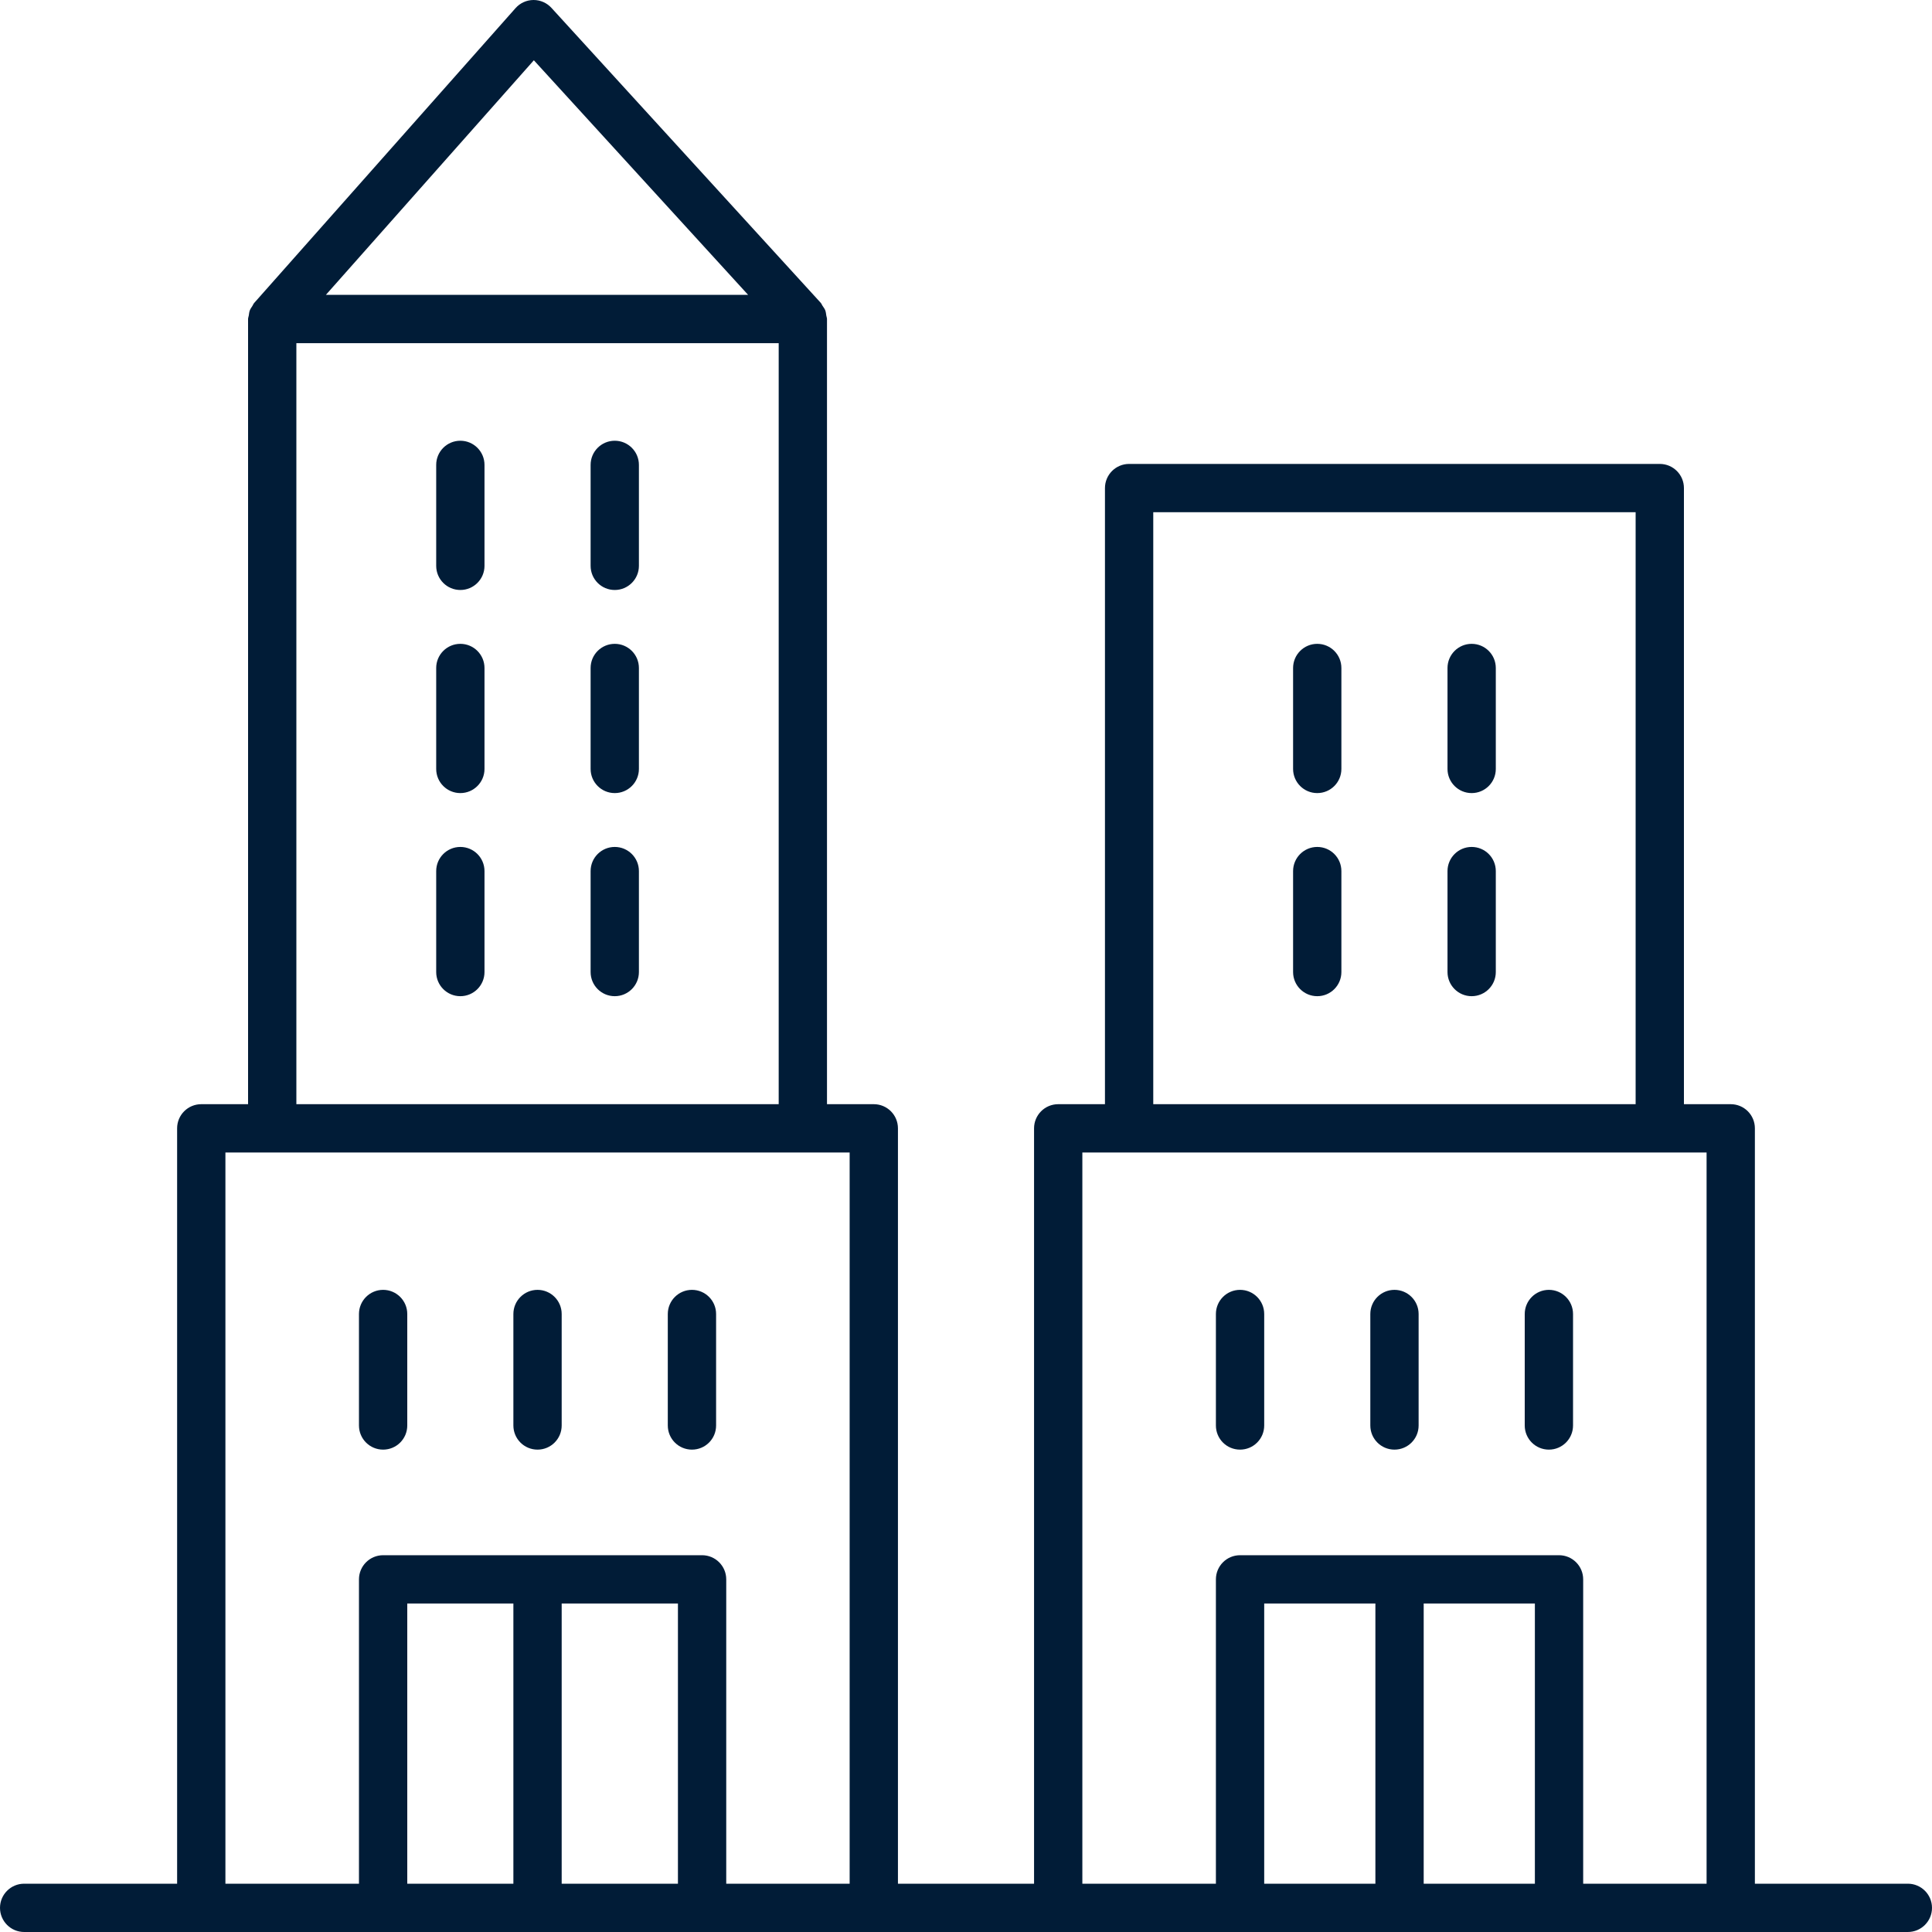 <?xml version="1.0" encoding="UTF-8"?>
<svg width="40px" height="40px" viewBox="0 0 40 40" version="1.1" xmlns="http://www.w3.org/2000/svg" xmlns:xlink="http://www.w3.org/1999/xlink">
    <title>243F490C-387E-476C-9F31-857028254E7F</title>
    <g id="Page-1" stroke="none" stroke-width="1" fill="none" fill-rule="evenodd">
        <g id="Assets" transform="translate(-1029, -2822)" fill="#011C37" fill-rule="nonzero">
            <g id="noun_buildings_1936887" transform="translate(1029, 2822)">
                <path d="M7.932,30.013 C8.208,30.013 8.432,29.79 8.432,29.513 L8.432,27.205 C8.432,26.929 8.208,26.705 7.932,26.705 C7.656,26.705 7.432,26.929 7.432,27.205 L7.432,29.513 C7.432,29.79 7.656,30.013 7.932,30.013 Z" id="Path"></path>
                <path d="M11.129,30.013 C11.405,30.013 11.629,29.79 11.629,29.513 L11.629,27.205 C11.629,26.929 11.405,26.705 11.129,26.705 C10.853,26.705 10.629,26.929 10.629,27.205 L10.629,29.513 C10.629,29.79 10.853,30.013 11.129,30.013 Z" id="Path"></path>
                <path d="M9.531,17.535 C9.254,17.535 9.031,17.759 9.031,18.035 L9.031,20.125 C9.031,20.401 9.254,20.625 9.531,20.625 C9.807,20.625 10.031,20.401 10.031,20.125 L10.031,18.035 C10.031,17.759 9.807,17.535 9.531,17.535 Z" id="Path"></path>
                <path d="M12.728,17.535 C12.451,17.535 12.228,17.759 12.228,18.035 L12.228,20.125 C12.228,20.401 12.451,20.625 12.728,20.625 C13.004,20.625 13.228,20.401 13.228,20.125 L13.228,18.035 C13.228,17.759 13.004,17.535 12.728,17.535 Z" id="Path"></path>
                <path d="M9.531,13.33 C9.254,13.33 9.031,13.554 9.031,13.83 L9.031,15.92 C9.031,16.196 9.254,16.42 9.531,16.42 C9.807,16.42 10.031,16.196 10.031,15.92 L10.031,13.83 C10.031,13.554 9.807,13.33 9.531,13.33 Z" id="Path"></path>
                <path d="M12.728,13.33 C12.451,13.33 12.228,13.554 12.228,13.83 L12.228,15.92 C12.228,16.196 12.451,16.42 12.728,16.42 C13.004,16.42 13.228,16.196 13.228,15.92 L13.228,13.83 C13.228,13.554 13.004,13.33 12.728,13.33 Z" id="Path"></path>
                <path d="M9.531,9.125 C9.254,9.125 9.031,9.349 9.031,9.625 L9.031,11.715 C9.031,11.991 9.254,12.215 9.531,12.215 C9.807,12.215 10.031,11.991 10.031,11.715 L10.031,9.625 C10.031,9.349 9.807,9.125 9.531,9.125 Z" id="Path"></path>
                <path d="M12.728,9.125 C12.451,9.125 12.228,9.349 12.228,9.625 L12.228,11.715 C12.228,11.991 12.451,12.215 12.728,12.215 C13.004,12.215 13.228,11.991 13.228,11.715 L13.228,9.625 C13.228,9.349 13.004,9.125 12.728,9.125 Z" id="Path"></path>
                <path d="M14.326,30.013 C14.603,30.013 14.826,29.79 14.826,29.513 L14.826,27.205 C14.826,26.929 14.603,26.705 14.326,26.705 C14.05,26.705 13.826,26.929 13.826,27.205 L13.826,29.513 C13.826,29.79 14.05,30.013 14.326,30.013 Z" id="Path"></path>
                <path d="M0.5,40 L39.5,40 C39.776,40 40,39.776 40,39.5 C40,39.224 39.776,39 39.5,39 L36.333,39 L36.333,23.361 C36.333,23.085 36.11,22.861 35.833,22.861 L34.864,22.861 L34.864,10.105 C34.864,9.829 34.641,9.605 34.364,9.605 L23.377,9.605 C23.101,9.605 22.877,9.829 22.877,10.105 L22.877,22.861 L21.909,22.861 C21.632,22.861 21.409,23.085 21.409,23.361 L21.409,39 L18.591,39 L18.591,23.361 C18.591,23.085 18.368,22.861 18.091,22.861 L17.122,22.861 L17.122,6.605 C17.122,6.58 17.111,6.558 17.108,6.534 C17.102,6.497 17.099,6.46 17.086,6.425 C17.072,6.39 17.049,6.36 17.028,6.329 C17.015,6.309 17.008,6.286 16.991,6.268 L11.417,0.163 C11.322,0.059 11.188,0 11.048,0 C11.047,0 11.045,0 11.044,0 C10.902,0.001 10.768,0.062 10.674,0.168 L5.262,6.273 C5.245,6.292 5.239,6.314 5.226,6.334 C5.206,6.365 5.184,6.394 5.171,6.429 C5.159,6.462 5.156,6.497 5.151,6.531 C5.147,6.556 5.136,6.579 5.136,6.605 L5.136,22.861 L4.167,22.861 C3.89,22.861 3.667,23.085 3.667,23.361 L3.667,39 L0.5,39 C0.224,39 0,39.224 0,39.5 C0,39.776 0.224,40 0.5,40 Z M14.036,39 L11.629,39 L11.629,33.199 L14.036,33.199 L14.036,39 Z M10.629,39 L8.432,39 L8.432,33.199 L10.629,33.199 L10.629,39 Z M31.778,39 L29.476,39 L29.476,33.199 L31.778,33.199 L31.778,39 Z M28.476,39 L26.174,39 L26.174,33.199 L28.476,33.199 L28.476,39 Z M23.877,10.605 L33.864,10.605 L33.864,22.861 L23.877,22.861 L23.877,10.605 Z M22.409,23.861 L35.333,23.861 L35.333,39 L32.778,39 L32.778,32.699 C32.778,32.423 32.554,32.199 32.278,32.199 L25.674,32.199 C25.397,32.199 25.174,32.423 25.174,32.699 L25.174,39 L22.409,39 L22.409,23.861 L22.409,23.861 Z M11.053,1.248 L15.489,6.105 L6.747,6.105 L11.053,1.248 Z M6.136,7.105 L16.122,7.105 L16.122,22.861 L6.136,22.861 L6.136,7.105 Z M4.667,23.861 L17.591,23.861 L17.591,39 L15.036,39 L15.036,32.699 C15.036,32.423 14.812,32.199 14.536,32.199 L7.932,32.199 C7.656,32.199 7.432,32.423 7.432,32.699 L7.432,39 L4.667,39 L4.667,23.861 Z" id="Shape"></path>
                <path d="M25.674,30.013 C25.95,30.013 26.174,29.79 26.174,29.513 L26.174,27.205 C26.174,26.929 25.95,26.705 25.674,26.705 C25.397,26.705 25.174,26.929 25.174,27.205 L25.174,29.513 C25.174,29.79 25.397,30.013 25.674,30.013 Z" id="Path"></path>
                <path d="M28.871,30.013 C29.147,30.013 29.371,29.79 29.371,29.513 L29.371,27.205 C29.371,26.929 29.147,26.705 28.871,26.705 C28.595,26.705 28.371,26.929 28.371,27.205 L28.371,29.513 C28.371,29.79 28.595,30.013 28.871,30.013 Z" id="Path"></path>
                <path d="M27.272,17.535 C26.996,17.535 26.772,17.759 26.772,18.035 L26.772,20.125 C26.772,20.401 26.996,20.625 27.272,20.625 C27.549,20.625 27.772,20.401 27.772,20.125 L27.772,18.035 C27.772,17.759 27.549,17.535 27.272,17.535 Z" id="Path"></path>
                <path d="M30.469,17.535 C30.193,17.535 29.969,17.759 29.969,18.035 L29.969,20.125 C29.969,20.401 30.193,20.625 30.469,20.625 C30.746,20.625 30.969,20.401 30.969,20.125 L30.969,18.035 C30.969,17.759 30.746,17.535 30.469,17.535 Z" id="Path"></path>
                <path d="M27.272,13.33 C26.996,13.33 26.772,13.554 26.772,13.83 L26.772,15.92 C26.772,16.196 26.996,16.42 27.272,16.42 C27.549,16.42 27.772,16.196 27.772,15.92 L27.772,13.83 C27.772,13.554 27.549,13.33 27.272,13.33 Z" id="Path"></path>
                <path d="M30.469,13.33 C30.193,13.33 29.969,13.554 29.969,13.83 L29.969,15.92 C29.969,16.196 30.193,16.42 30.469,16.42 C30.746,16.42 30.969,16.196 30.969,15.92 L30.969,13.83 C30.969,13.554 30.746,13.33 30.469,13.33 Z" id="Path"></path>
                <path d="M32.068,30.013 C32.344,30.013 32.568,29.79 32.568,29.513 L32.568,27.205 C32.568,26.929 32.344,26.705 32.068,26.705 C31.792,26.705 31.568,26.929 31.568,27.205 L31.568,29.513 C31.568,29.79 31.792,30.013 32.068,30.013 Z" id="Path"></path>
            </g>
        </g>
    </g>
</svg>